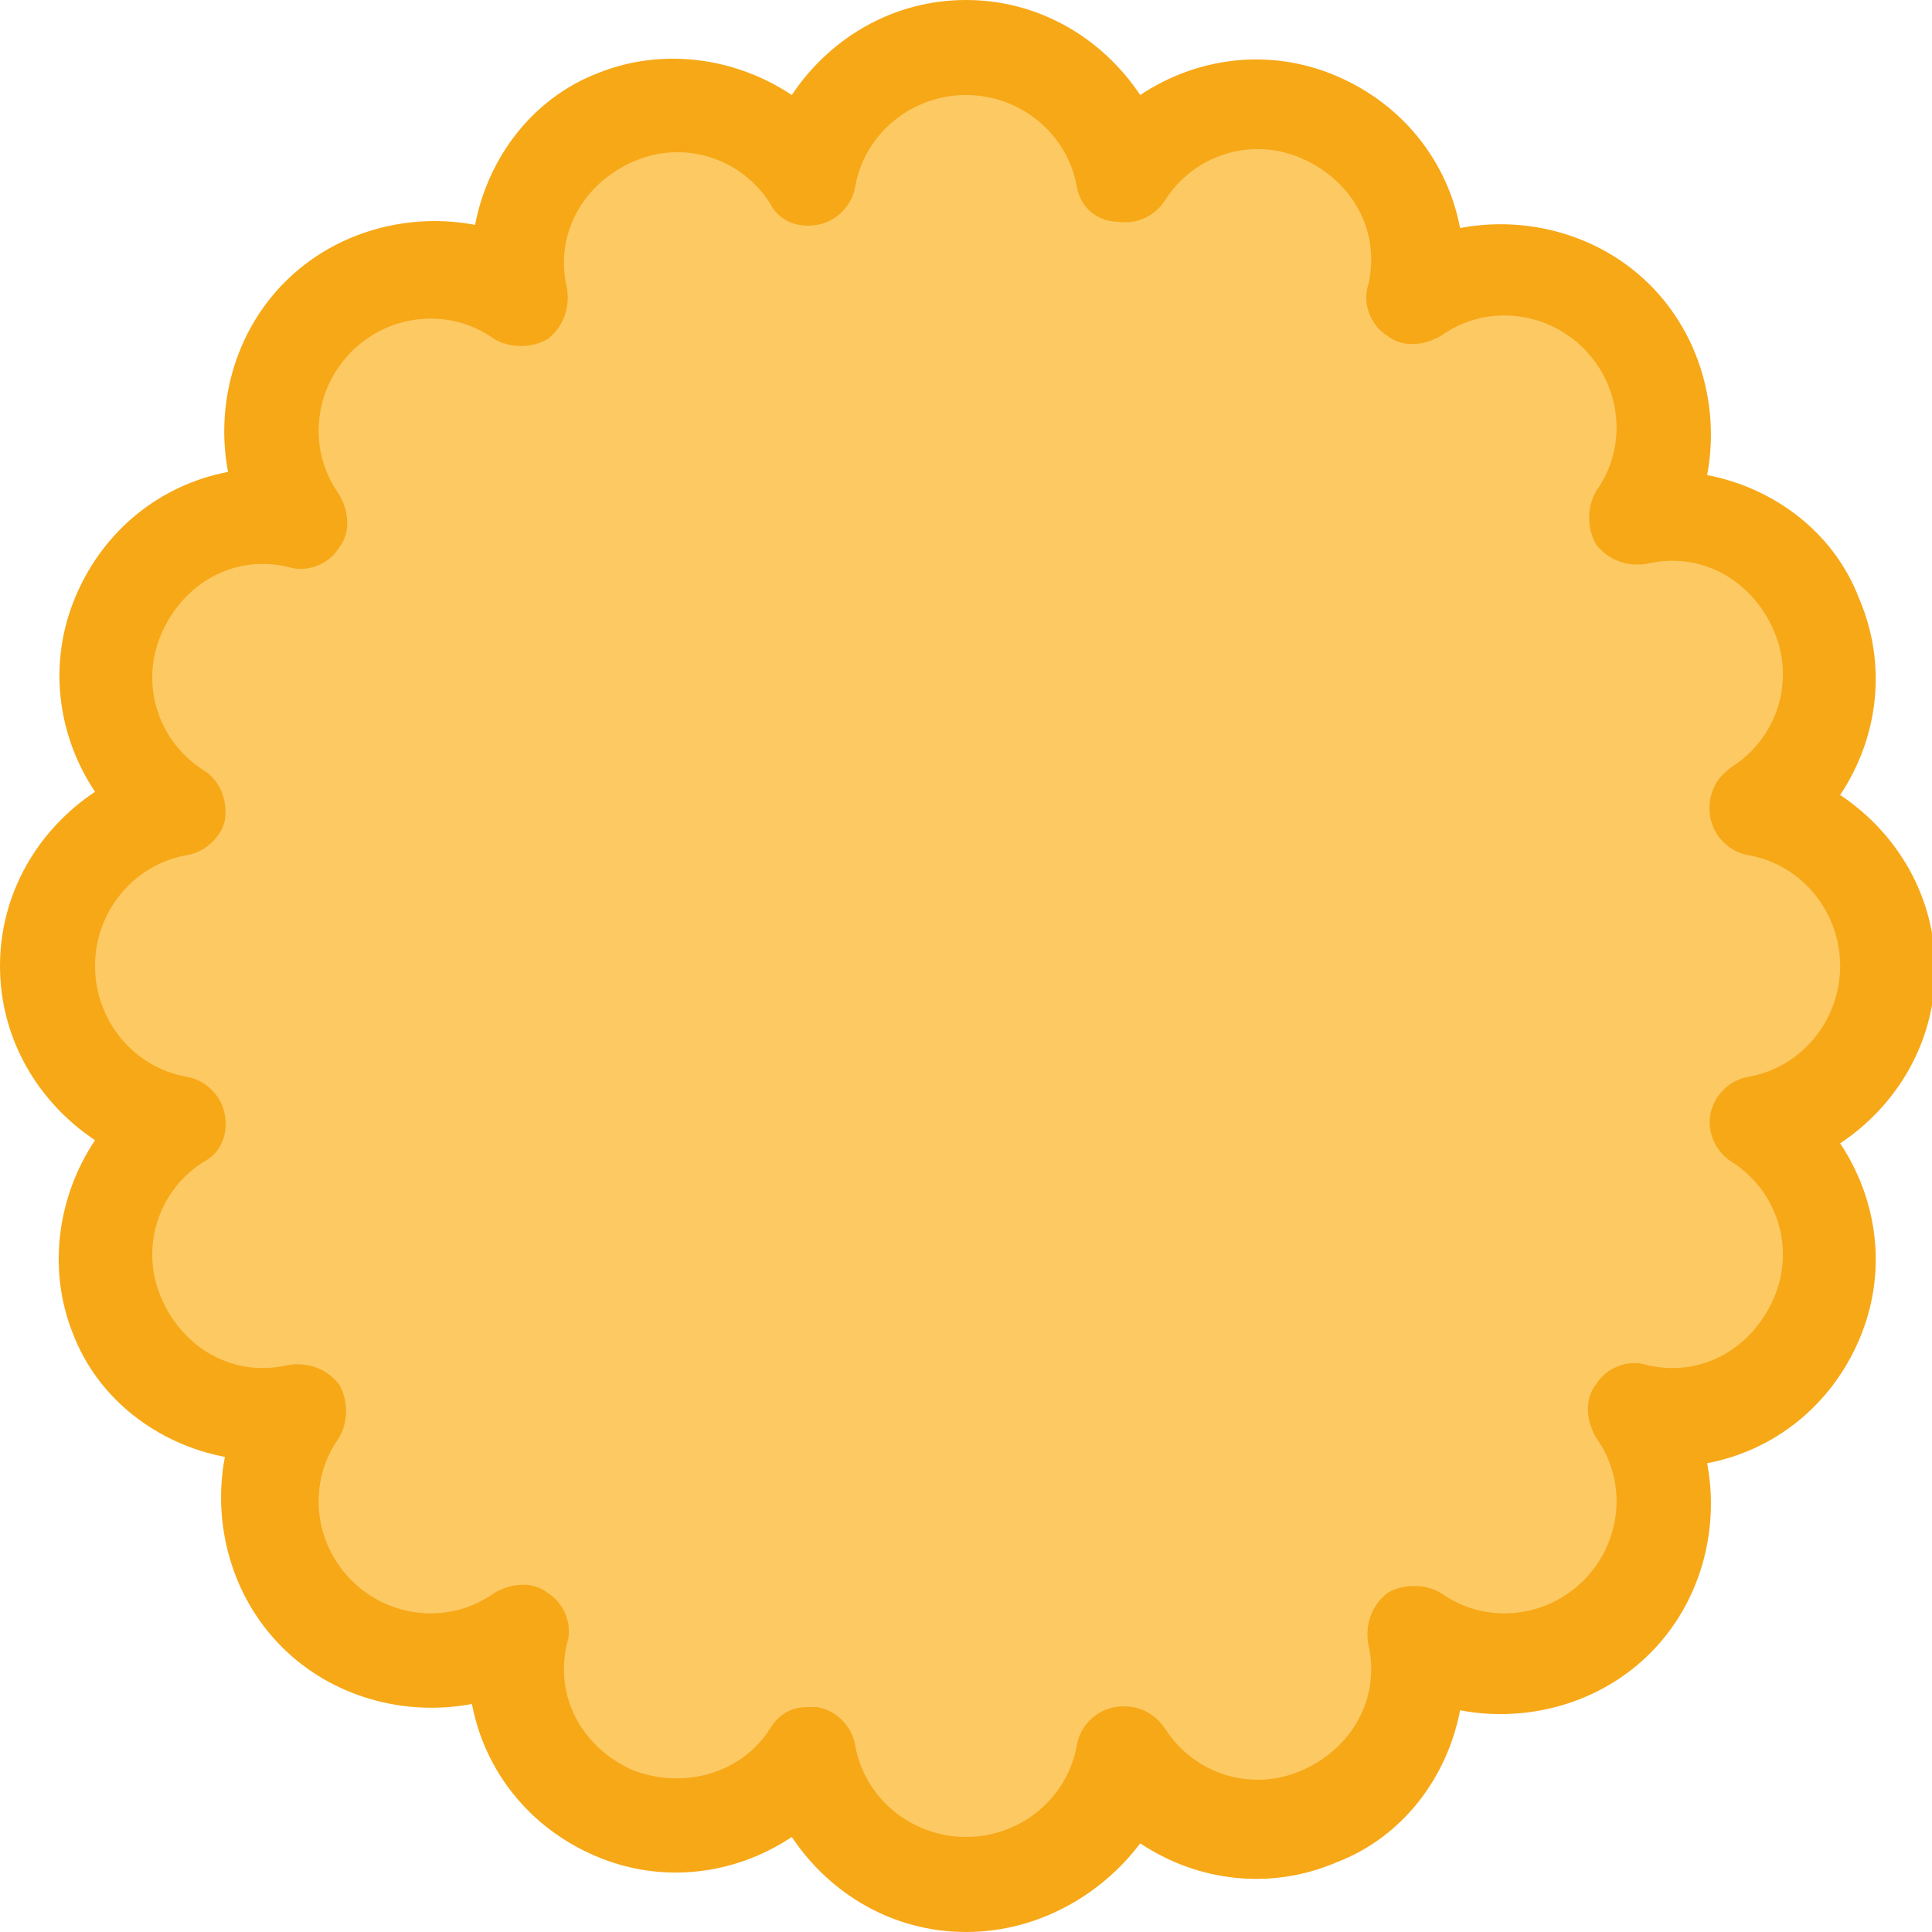 <?xml version="1.0" encoding="UTF-8"?>
<svg width="61" height="61" xmlns="http://www.w3.org/2000/svg" xmlns:svg="http://www.w3.org/2000/svg" xmlns:xlink="http://www.w3.org/1999/xlink">
 <title>mag badge icon</title>
 <g>
  <title>Layer 1</title>
  <g id="svg_1">
   <g id="svg_2">
    <path id="svg_3" d="m59.5,30.5c0,-2.5 -1.8,-4.5 -4.1,-4.9c2,-1.3 2.9,-3.9 1.9,-6.1c-0.9,-2.3 -3.4,-3.5 -5.7,-3c1.3,-2 1.2,-4.7 -0.6,-6.4c-1.7,-1.7 -4.4,-1.9 -6.4,-0.6c0.5,-2.3 -0.7,-4.8 -3,-5.7c-2.3,-0.9 -4.8,-0.1 -6.1,1.9c-0.4,-2.3 -2.5,-4.1 -5,-4.1c-2.5,0 -4.5,1.8 -5,4.1c-1.3,-2 -3.9,-2.9 -6.1,-1.9c-2.3,0.9 -3.5,3.4 -3,5.7c-2,-1.3 -4.7,-1.2 -6.4,0.6c-1.7,1.7 -1.9,4.4 -0.6,6.4c-2.3,-0.5 -4.8,0.7 -5.7,3c-0.9,2.3 -0.1,4.8 1.9,6.1c-2.3,0.4 -4.1,2.4 -4.1,4.9c0,2.5 1.8,4.5 4.1,5c-2,1.3 -2.9,3.9 -1.9,6.1c0.9,2.3 3.4,3.5 5.7,3c-1.3,2 -1.2,4.7 0.6,6.4c1.7,1.7 4.4,1.9 6.4,0.6c-0.5,2.3 0.7,4.8 3,5.7c2.3,0.9 4.8,0.1 6.1,-1.9c0.4,2.3 2.5,4.1 5,4.1c2.5,0 4.5,-1.8 5,-4.1c1.3,2 3.9,2.9 6.1,1.9c2.3,-0.9 3.5,-3.4 3,-5.7c2,1.3 4.7,1.2 6.4,-0.6c1.7,-1.7 1.9,-4.4 0.6,-6.4c2.3,0.5 4.8,-0.7 5.7,-3c0.9,-2.3 0.1,-4.8 -1.9,-6.1c2.3,-0.5 4.1,-2.5 4.1,-5z" fill="#FCC963"/>
    <path id="svg_4" d="m30.5,61c-2.3,0 -4.3,-1.2 -5.5,-3c-1.8,1.2 -4.1,1.5 -6.2,0.6c-2.1,-0.9 -3.5,-2.7 -3.9,-4.8c-2.1,0.4 -4.4,-0.2 -6,-1.8c-1.6,-1.6 -2.2,-3.9 -1.8,-6c-2.1,-0.4 -4,-1.8 -4.8,-3.9c-0.8,-2 -0.5,-4.3 0.7,-6.1c-1.8,-1.2 -3,-3.2 -3,-5.5c0,-2.3 1.2,-4.3 3,-5.5c-1.2,-1.8 -1.5,-4.1 -0.6,-6.2c0.9,-2.1 2.7,-3.5 4.8,-3.9c-0.4,-2.1 0.2,-4.4 1.8,-6c1.6,-1.6 3.9,-2.2 6,-1.8c0.4,-2.1 1.8,-4 3.9,-4.8c2,-0.8 4.3,-0.5 6.1,0.7c1.2,-1.8 3.2,-3 5.5,-3s4.3,1.2 5.5,3c1.8,-1.2 4.1,-1.5 6.2,-0.6s3.5,2.7 3.9,4.8c2.1,-0.4 4.4,0.2 6,1.8c1.6,1.6 2.2,3.9 1.8,6c2.1,0.4 4,1.8 4.8,3.9c0.9,2.1 0.6,4.4 -0.6,6.2c1.8,1.2 3,3.2 3,5.5s-1.2,4.3 -3,5.5c1.2,1.8 1.5,4.1 0.6,6.2c-0.9,2.1 -2.7,3.5 -4.8,3.9c0.4,2.1 -0.2,4.4 -1.8,6s-3.9,2.2 -6,1.8c-0.4,2.1 -1.8,4 -3.9,4.8c-2.1,0.9 -4.4,0.6 -6.2,-0.6c-1.2,1.6 -3.2,2.8 -5.5,2.8zm-5,-7.1c0.1,0 0.2,0 0.3,0c0.6,0.1 1.1,0.6 1.2,1.2c0.3,1.7 1.8,2.9 3.5,2.9s3.2,-1.2 3.5,-2.9c0.1,-0.6 0.6,-1.1 1.2,-1.2c0.6,-0.1 1.2,0.1 1.6,0.7c0.9,1.4 2.7,2 4.3,1.3c1.6,-0.7 2.5,-2.3 2.1,-4c-0.1,-0.6 0.1,-1.2 0.6,-1.6c0.5,-0.3 1.2,-0.3 1.7,0c1.4,1 3.3,0.8 4.5,-0.4c1.2,-1.2 1.4,-3.1 0.4,-4.5c-0.3,-0.5 -0.4,-1.2 0,-1.7c0.3,-0.5 1,-0.8 1.6,-0.6c1.7,0.4 3.3,-0.5 4,-2.1c0.7,-1.6 0.1,-3.4 -1.3,-4.3c-0.5,-0.3 -0.8,-0.9 -0.7,-1.5c0.1,-0.6 0.6,-1.1 1.2,-1.2c1.7,-0.3 2.9,-1.8 2.9,-3.5c0,-1.7 -1.2,-3.2 -2.9,-3.5c-0.6,-0.1 -1.1,-0.6 -1.2,-1.2c-0.1,-0.6 0.1,-1.2 0.7,-1.6c1.4,-0.9 2,-2.7 1.3,-4.3c-0.7,-1.6 -2.3,-2.5 -4,-2.1c-0.6,0.1 -1.2,-0.1 -1.6,-0.6c-0.3,-0.5 -0.3,-1.2 0,-1.7c1,-1.4 0.8,-3.3 -0.4,-4.5c-1.2,-1.2 -3.1,-1.4 -4.5,-0.4c-0.5,0.3 -1.2,0.4 -1.7,0c-0.5,-0.3 -0.8,-1 -0.6,-1.6c0.4,-1.7 -0.5,-3.3 -2.1,-4c-1.6,-0.7 -3.4,-0.1 -4.3,1.3c-0.3,0.5 -0.9,0.8 -1.5,0.7c-0.7,0 -1.2,-0.5 -1.3,-1.1c-0.3,-1.7 -1.8,-2.9 -3.5,-2.9s-3.2,1.2 -3.5,2.9c-0.1,0.6 -0.6,1.1 -1.2,1.2c-0.6,0.1 -1.2,-0.1 -1.5,-0.7c-0.9,-1.4 -2.7,-2 -4.3,-1.3c-1.6,0.7 -2.5,2.3 -2.1,4c0.1,0.6 -0.1,1.2 -0.6,1.6c-0.5,0.3 -1.2,0.3 -1.7,0c-1.4,-1 -3.3,-0.8 -4.5,0.4c-1.2,1.2 -1.4,3.1 -0.4,4.5c0.3,0.5 0.4,1.2 0,1.7c-0.3,0.5 -1,0.8 -1.6,0.6c-1.7,-0.4 -3.3,0.5 -4,2.1c-0.7,1.6 -0.1,3.4 1.3,4.3c0.5,0.3 0.8,0.9 0.7,1.6c-0.1,0.5 -0.6,1 -1.2,1.1c-1.7,0.3 -2.9,1.8 -2.9,3.5c0,1.7 1.2,3.2 2.9,3.5c0.6,0.1 1.1,0.6 1.2,1.2c0.1,0.6 -0.1,1.2 -0.7,1.5c-1.4,0.9 -2,2.7 -1.3,4.3c0.7,1.6 2.3,2.5 4,2.1c0.6,-0.1 1.2,0.1 1.6,0.6c0.3,0.5 0.3,1.2 0,1.7c-1,1.4 -0.8,3.3 0.4,4.5c1.2,1.2 3.1,1.4 4.5,0.4c0.5,-0.3 1.2,-0.4 1.7,0c0.5,0.3 0.8,1 0.6,1.6c-0.4,1.7 0.5,3.3 2.1,4c1.6,0.6 3.4,0.1 4.3,-1.3c0.3,-0.5 0.7,-0.7 1.2,-0.7z" fill="#F7A817"/>
   </g>
  </g>
  <g id="svg_11"/>
  <path d="m28.78,24.192c-0.686,0.844 -1.316,1.643 -1.107,2.496c0.198,0.804 1.319,0.781 1.977,0.243l0.599,-0.683l0.113,-0.877" id="svg_12" stroke-width="0" stroke="#000000" fill="none"/>
  <path d="m11.299,17.311c0.209,1.17 0.465,2.111 0.79,2.844c0.345,0.78 0.802,1.488 1.193,2.054c0.678,0.981 1.139,1.554 1.801,2.326c0.519,0.606 1.068,1.216 1.872,1.978c0.6,0.568 1.223,1.085 2.03,1.714c0.56,0.436 1.265,0.965 2.131,1.507c0.647,0.405 1.557,0.86 2.341,1.236c0.849,0.407 1.717,0.729 2.567,0.84l0.91,0.056l0.896,0" id="svg_13" stroke-width="0" stroke="#000000" fill="none"/>
  <use x="55.565" y="45.702" transform="matrix(0.518,0,0,0.518,-13.589,-10.546) " xlink:href="#svg_9" id="svg_15"/>
  <g id="svg_16"/>
 </g>
 <defs>
  <symbol id="svg_9" preserveAspectRatio="xMidYMid meet" viewBox="0 0 1086 1280" height="1280pt" width="1086pt" xmlns="http://www.w3.org/2000/svg">
   <g fill="#ffc107" transform="translate(0,1280) scale(0.1,-0.1)">
    <path d="m5585,12764c-73,-4 -410,-37 -555,-55c-235,-28 -575,-109 -875,-208c-250,-82 -398,-143 -640,-260c-225,-109 -354,-183 -570,-326c-327,-217 -546,-398 -815,-672c-322,-327 -553,-624 -764,-981c-385,-652 -624,-1377 -695,-2112c-71,-732 6,-1403 243,-2105c181,-538 458,-1063 713,-1352c52,-59 107,-130 121,-158c31,-62 34,-128 6,-175c-11,-19 -92,-93 -180,-165c-88,-71 -407,-332 -709,-580c-301,-247 -589,-483 -639,-523c-131,-106 -166,-141 -182,-178c-19,-46 -21,-2853 -2,-2872c9,-9 622,-12 2695,-12l2683,0l14,23c10,16 16,75 20,212c7,202 29,801 46,1230c5,143 14,388 20,545c17,451 18,467 45,498l23,27l264,7c534,13 984,93 1498,266c261,88 387,140 635,262c592,291 1110,687 1551,1185c413,467 700,933 940,1524c143,351 292,936 314,1231c44,575 48,741 30,1032c-42,656 -213,1295 -506,1888c-294,597 -651,1068 -1154,1524c-687,623 -1547,1043 -2465,1204c-163,29 -242,40 -460,63c-104,11 -528,19 -650,13zm430,-964c339,-19 669,-78 995,-179c635,-195 1219,-550 1697,-1030c213,-214 352,-386 526,-653c188,-287 328,-572 433,-883c185,-544 245,-978 223,-1616c-11,-318 -41,-563 -100,-808c-257,-1077 -900,-1971 -1830,-2544c-475,-293 -1043,-486 -1654,-564c-202,-26 -787,-25 -1000,1c-935,113 -1756,504 -2436,1158c-329,316 -651,764 -846,1175c-212,450 -334,886 -389,1393c-20,184 -23,631 -5,815c95,983 488,1845 1156,2533c507,523 1103,877 1805,1072c129,36 422,94 550,110c236,28 580,36 875,20z"/>
   </g>
  </symbol>
 </defs>
</svg>